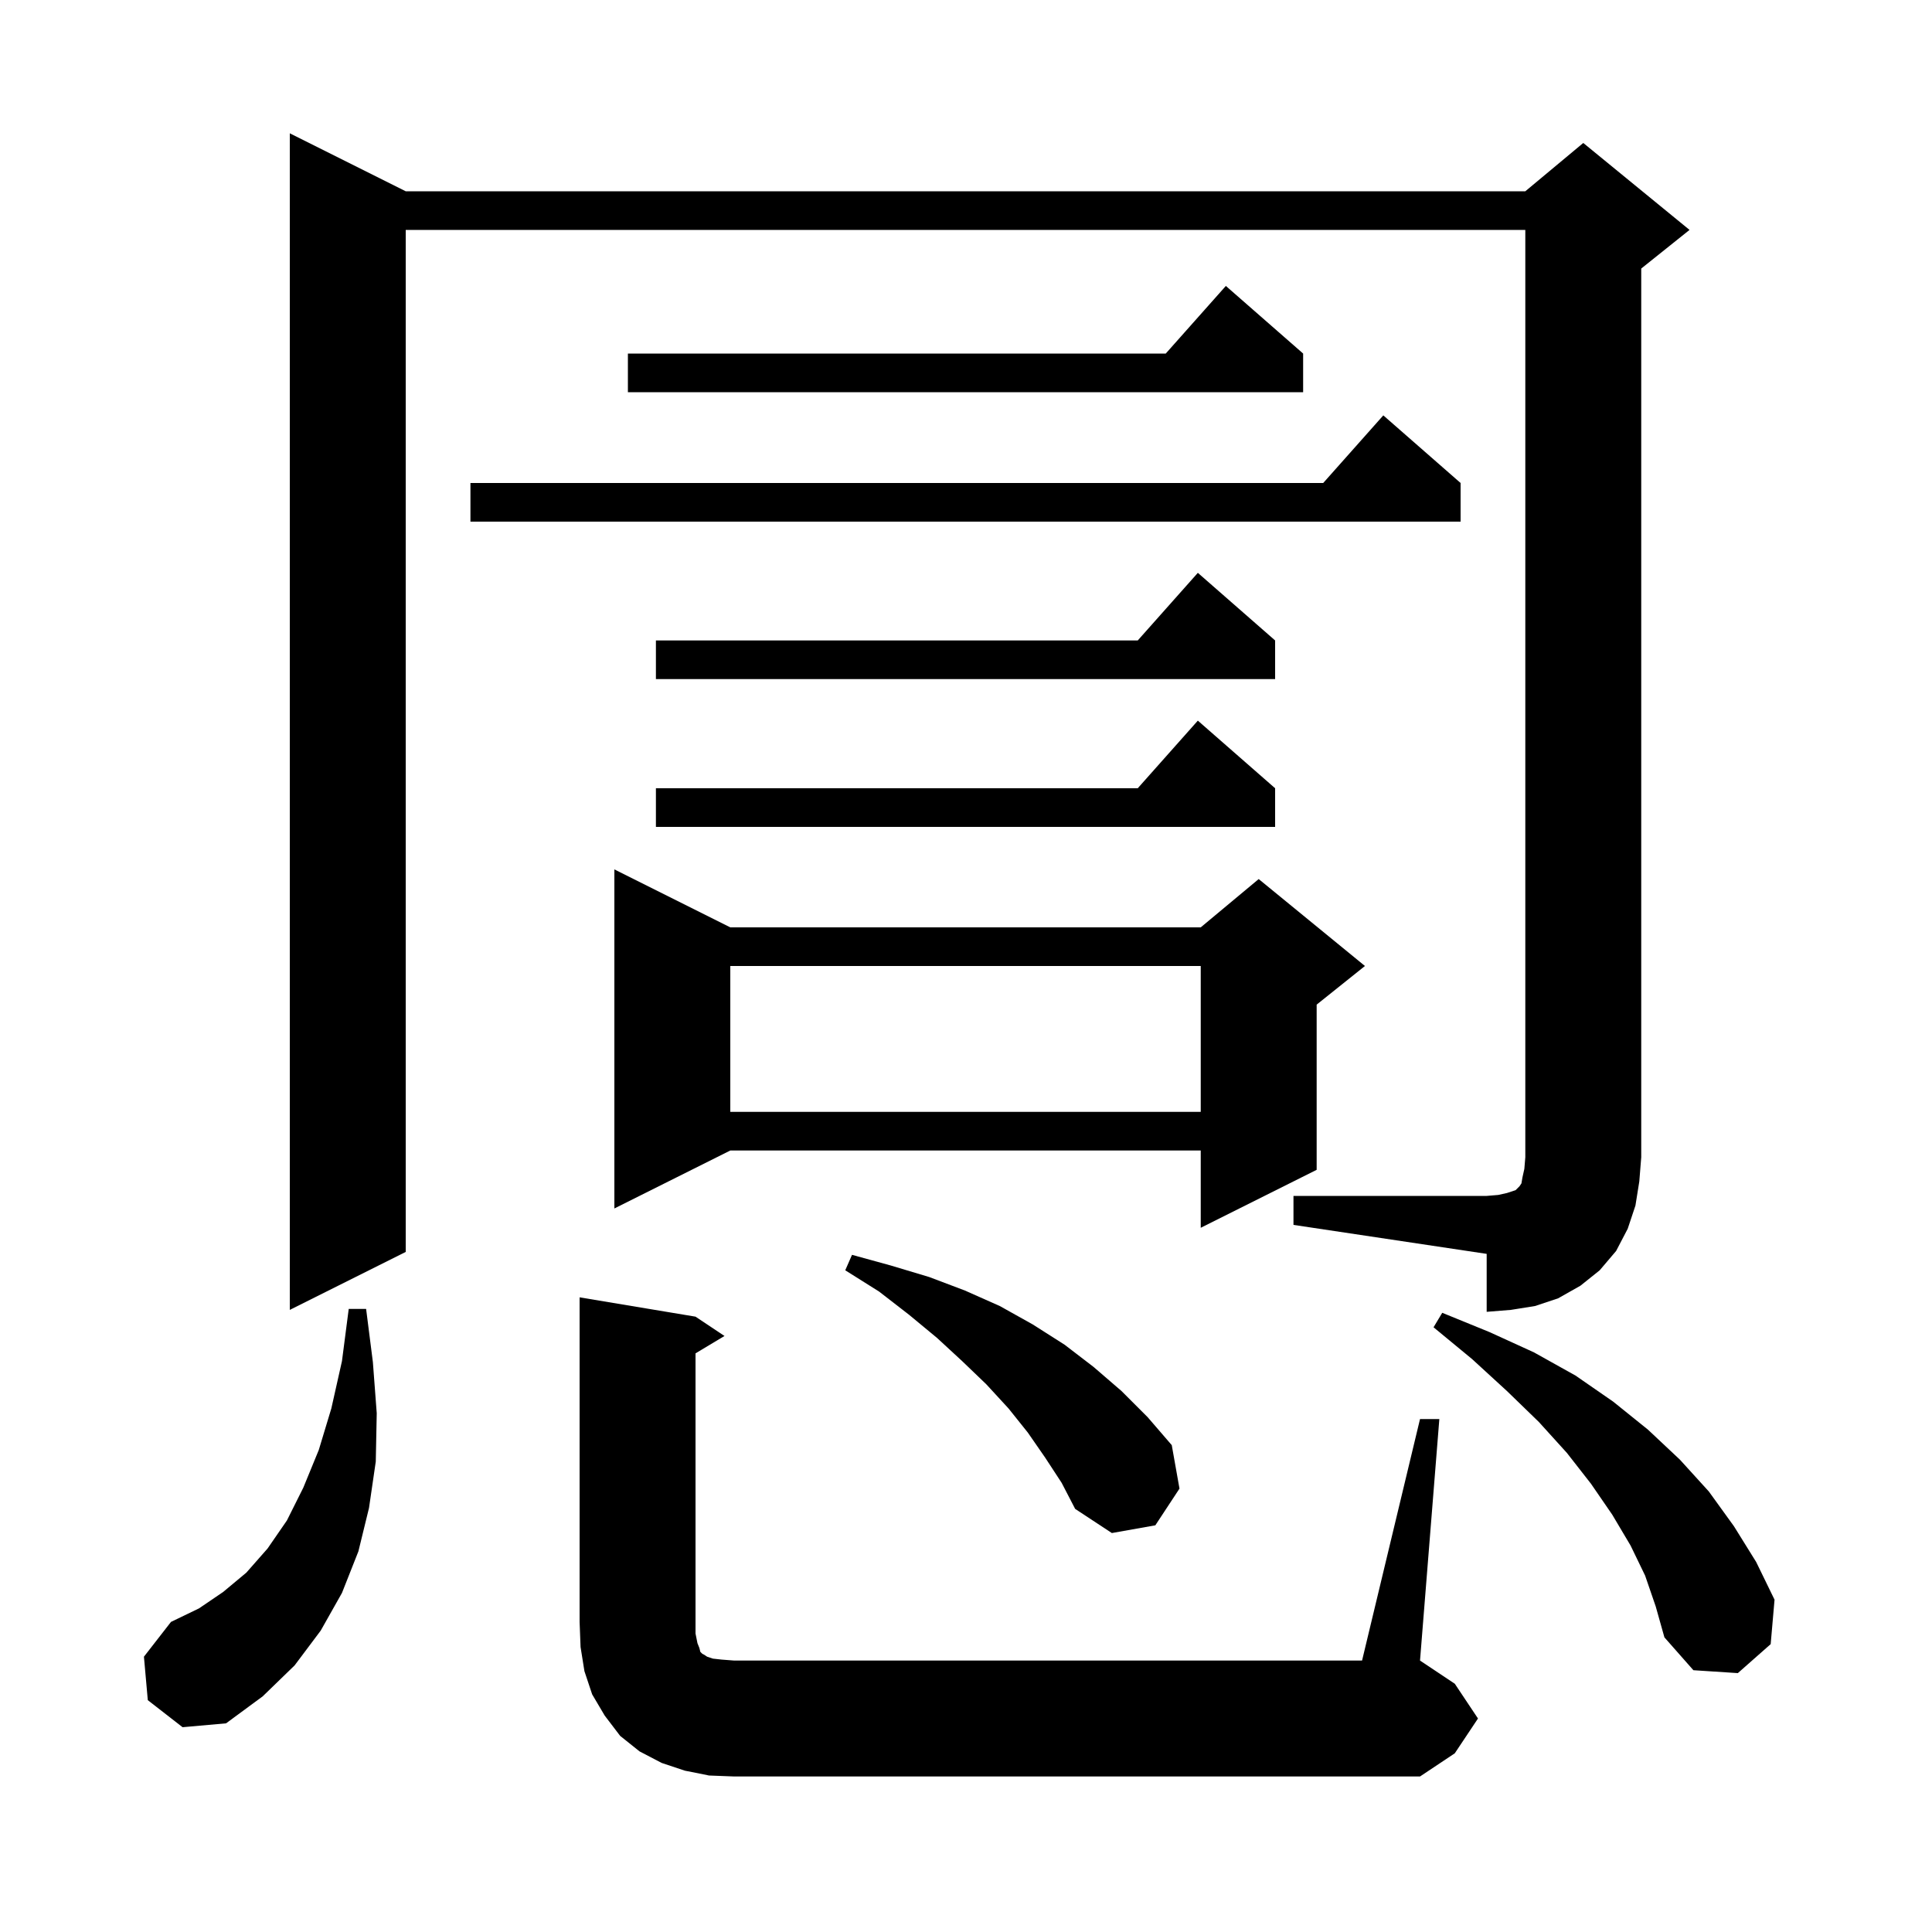 <svg xmlns="http://www.w3.org/2000/svg" xmlns:xlink="http://www.w3.org/1999/xlink" version="1.1" baseProfile="full" viewBox="0 0 200 200" width="200" height="200">
<g fill="black">
<path d="M 73.4 183.8 L 70.9 183.3 L 68.5 182.5 L 66.2 181.3 L 64.2 179.7 L 62.6 177.6 L 61.3 175.4 L 60.5 173.0 L 60.1 170.5 L 60.0 167.9 L 60.0 134.3 L 72.0 136.3 L 75.0 138.3 L 72.0 140.1 L 72.0 169.1 L 72.2 170.1 L 72.4 170.6 L 72.5 171.0 L 72.7 171.2 L 72.9 171.3 L 73.2 171.5 L 73.8 171.7 L 74.7 171.8 L 76.0 171.9 L 141.0 171.9 L 147.0 146.9 L 149.0 146.9 L 147.0 171.9 L 150.6 174.3 L 153.0 177.9 L 150.6 181.5 L 147.0 183.9 L 76.0 183.9 Z M 15.3 176.0 L 14.9 171.5 L 17.7 167.9 L 20.6 166.5 L 23.1 164.8 L 25.5 162.8 L 27.7 160.3 L 29.7 157.4 L 31.4 154.0 L 33.0 150.1 L 34.3 145.8 L 35.4 140.9 L 36.1 135.5 L 37.9 135.5 L 38.6 141.0 L 39.0 146.3 L 38.9 151.3 L 38.2 156.1 L 37.1 160.6 L 35.4 164.9 L 33.2 168.8 L 30.5 172.4 L 27.2 175.6 L 23.4 178.4 L 18.9 178.8 Z M 170.3 163.1 L 168.8 160.0 L 166.9 156.8 L 164.7 153.6 L 162.2 150.4 L 159.3 147.2 L 156.0 144.0 L 152.4 140.7 L 148.4 137.4 L 149.3 135.9 L 154.2 137.9 L 158.8 140.0 L 163.1 142.4 L 167.0 145.1 L 170.6 148.0 L 173.9 151.1 L 176.9 154.4 L 179.5 158.0 L 181.8 161.7 L 183.7 165.6 L 183.3 170.2 L 179.9 173.2 L 175.3 172.9 L 172.3 169.5 L 171.4 166.3 Z M 108.2 150.9 L 106.4 148.3 L 104.4 145.8 L 102.1 143.3 L 99.6 140.9 L 97.0 138.5 L 94.1 136.1 L 91.0 133.7 L 87.5 131.5 L 88.2 129.9 L 92.2 131.0 L 96.2 132.2 L 99.9 133.6 L 103.5 135.2 L 106.9 137.1 L 110.2 139.2 L 113.2 141.5 L 116.1 144.0 L 118.8 146.7 L 121.3 149.6 L 122.1 154.1 L 119.6 157.9 L 115.1 158.7 L 111.3 156.2 L 109.9 153.5 Z M 133.9 123.8 L 153.9 123.8 L 155.1 123.7 L 156.0 123.5 L 156.9 123.2 L 157.3 122.8 L 157.5 122.5 L 157.6 121.9 L 157.8 121.0 L 157.9 119.8 L 157.9 23.8 L 42.0 23.8 L 42.0 129.6 L 30.0 135.6 L 30.0 13.8 L 42.0 19.8 L 157.9 19.8 L 163.9 14.8 L 174.9 23.8 L 169.9 27.8 L 169.9 119.8 L 169.7 122.3 L 169.3 124.8 L 168.5 127.2 L 167.3 129.5 L 165.6 131.5 L 163.6 133.1 L 161.3 134.4 L 158.9 135.2 L 156.4 135.6 L 153.9 135.8 L 153.9 129.8 L 133.9 126.8 Z M 75.6 96.0 L 124.3 96.0 L 130.3 91.0 L 141.3 100.0 L 136.3 104.0 L 136.3 121.1 L 124.3 127.1 L 124.3 119.1 L 75.6 119.1 L 63.6 125.1 L 63.6 90.0 Z M 75.6 100.0 L 75.6 115.1 L 124.3 115.1 L 124.3 100.0 Z M 132.0 81.6 L 132.0 85.6 L 67.9 85.6 L 67.9 81.6 L 117.778 81.6 L 124.0 74.6 Z M 132.0 66.3 L 132.0 70.3 L 67.9 70.3 L 67.9 66.3 L 117.778 66.3 L 124.0 59.3 Z M 151.2 50.0 L 151.2 54.0 L 48.7 54.0 L 48.7 50.0 L 136.978 50.0 L 143.2 43.0 Z M 134.9 36.6 L 134.9 40.6 L 65.0 40.6 L 65.0 36.6 L 120.678 36.6 L 126.9 29.6 Z " />
</g>
</svg>
